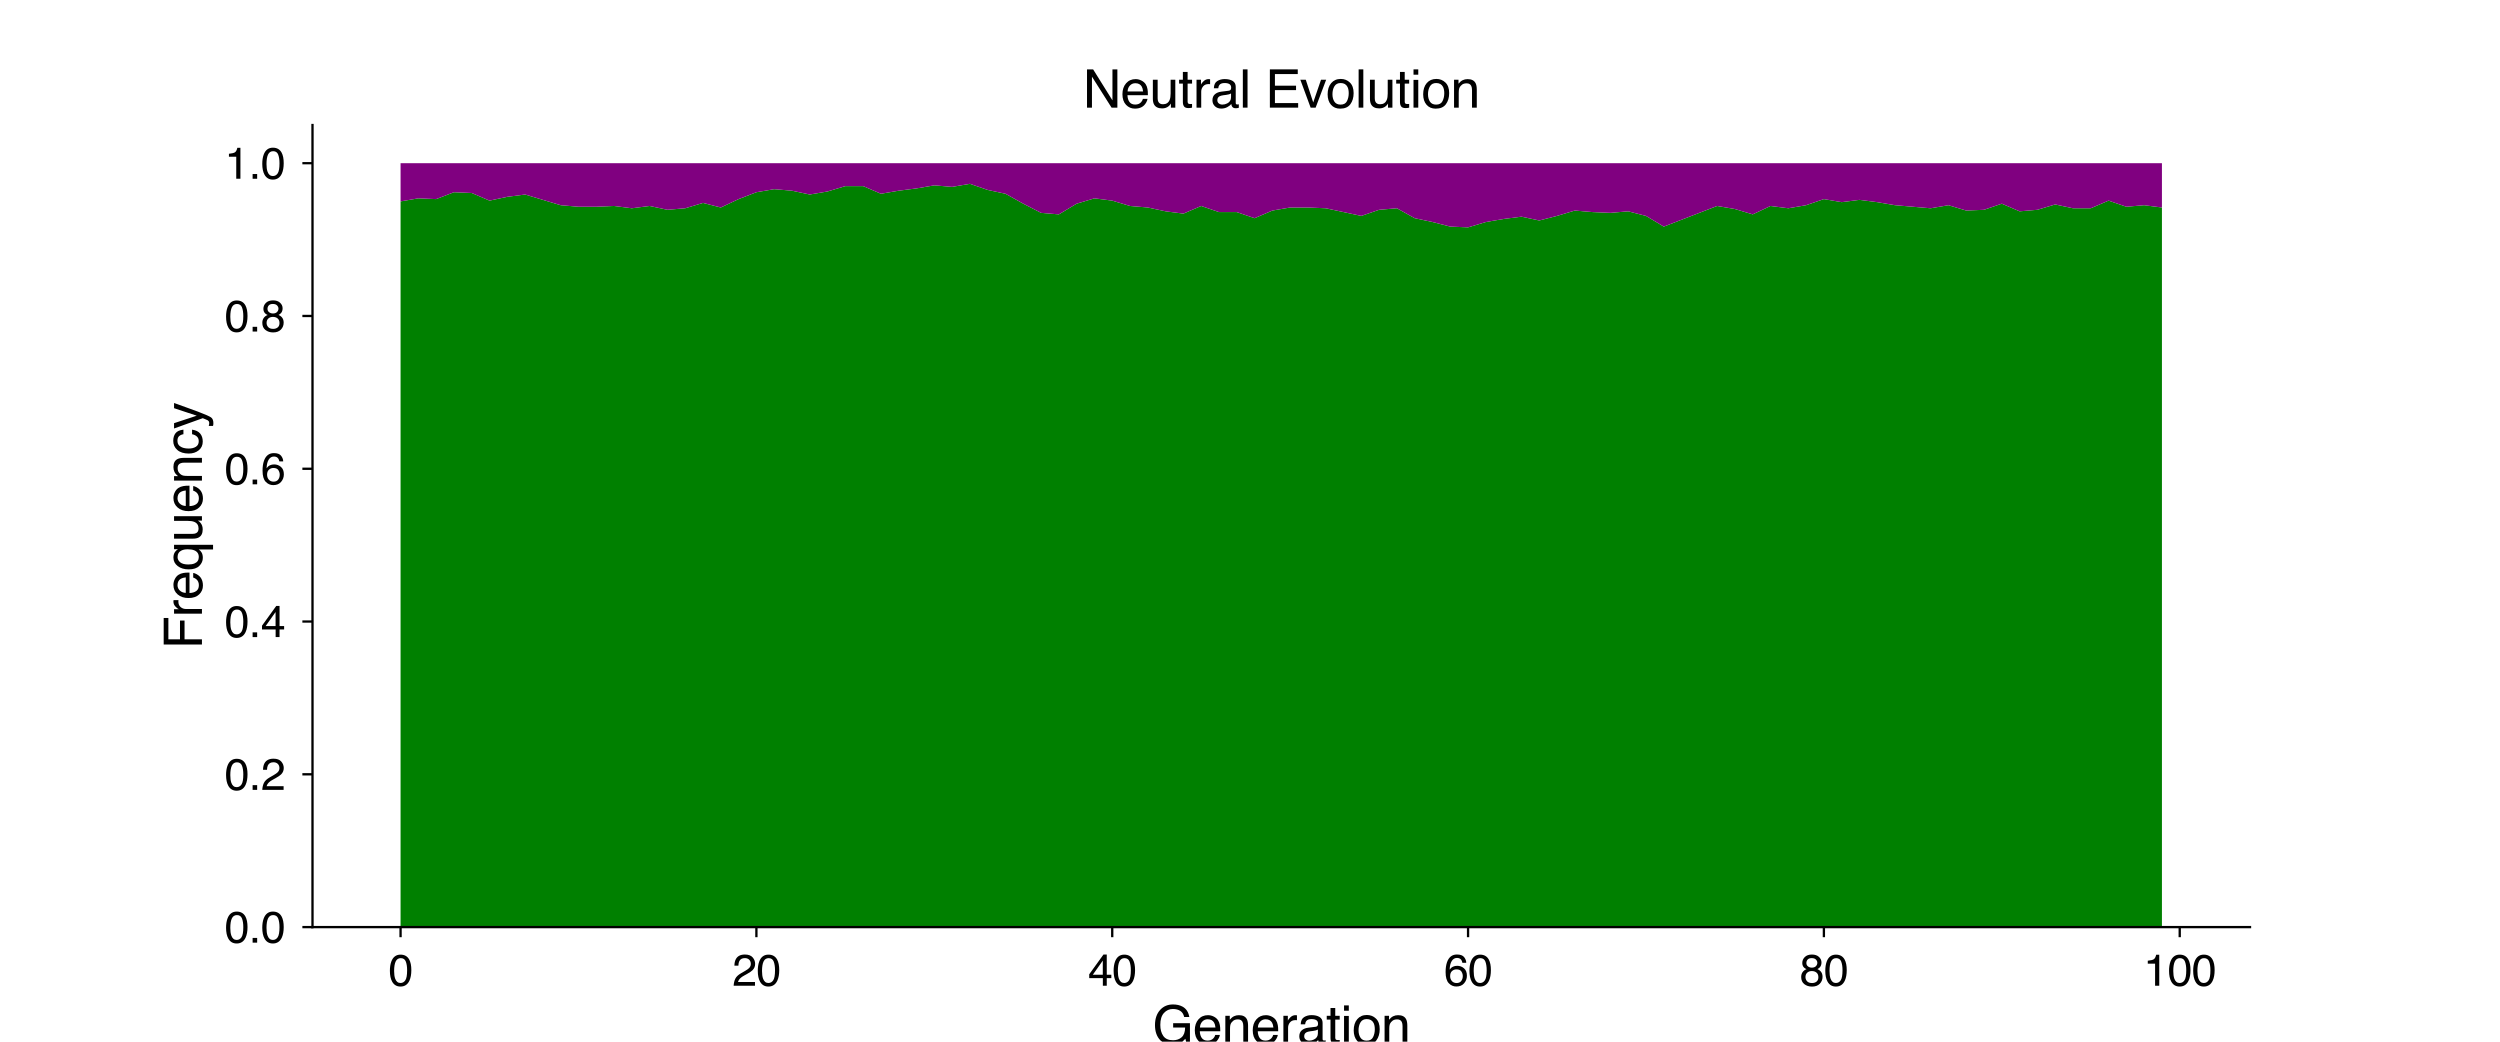 <?xml version="1.0" encoding="utf-8" standalone="no"?>
<!DOCTYPE svg PUBLIC "-//W3C//DTD SVG 1.1//EN"
  "http://www.w3.org/Graphics/SVG/1.1/DTD/svg11.dtd">
<svg xmlns:xlink="http://www.w3.org/1999/xlink" width="864pt" height="360pt" viewBox="0 0 864 360" xmlns="http://www.w3.org/2000/svg" version="1.1">
 <defs>
  <style type="text/css">*{stroke-linejoin: round; stroke-linecap: butt}</style>
 </defs>
 <g id="figure_1">
  <g id="patch_1">
   <path d="M 0 360 
L 864 360 
L 864 0 
L 0 0 
z
" style="fill: #ffffff"/>
  </g>
  <g id="axes_1">
   <g id="patch_2">
    <path d="M 108 320.4 
L 777.6 320.4 
L 777.6 43.2 
L 108 43.2 
z
" style="fill: #ffffff"/>
   </g>
   <g id="PolyCollection_1">
    <path d="M 138.436 69.6 
L 138.436 320.4 
L 144.585 320.4 
L 150.734 320.4 
L 156.883 320.4 
L 163.031 320.4 
L 169.18 320.4 
L 175.329 320.4 
L 181.478 320.4 
L 187.626 320.4 
L 193.775 320.4 
L 199.924 320.4 
L 206.073 320.4 
L 212.221 320.4 
L 218.37 320.4 
L 224.519 320.4 
L 230.668 320.4 
L 236.817 320.4 
L 242.965 320.4 
L 249.114 320.4 
L 255.263 320.4 
L 261.412 320.4 
L 267.56 320.4 
L 273.709 320.4 
L 279.858 320.4 
L 286.007 320.4 
L 292.155 320.4 
L 298.304 320.4 
L 304.453 320.4 
L 310.602 320.4 
L 316.75 320.4 
L 322.899 320.4 
L 329.048 320.4 
L 335.197 320.4 
L 341.345 320.4 
L 347.494 320.4 
L 353.643 320.4 
L 359.792 320.4 
L 365.94 320.4 
L 372.089 320.4 
L 378.238 320.4 
L 384.387 320.4 
L 390.536 320.4 
L 396.684 320.4 
L 402.833 320.4 
L 408.982 320.4 
L 415.131 320.4 
L 421.279 320.4 
L 427.428 320.4 
L 433.577 320.4 
L 439.726 320.4 
L 445.874 320.4 
L 452.023 320.4 
L 458.172 320.4 
L 464.321 320.4 
L 470.469 320.4 
L 476.618 320.4 
L 482.767 320.4 
L 488.916 320.4 
L 495.064 320.4 
L 501.213 320.4 
L 507.362 320.4 
L 513.511 320.4 
L 519.66 320.4 
L 525.808 320.4 
L 531.957 320.4 
L 538.106 320.4 
L 544.255 320.4 
L 550.403 320.4 
L 556.552 320.4 
L 562.701 320.4 
L 568.85 320.4 
L 574.998 320.4 
L 581.147 320.4 
L 587.296 320.4 
L 593.445 320.4 
L 599.593 320.4 
L 605.742 320.4 
L 611.891 320.4 
L 618.04 320.4 
L 624.188 320.4 
L 630.337 320.4 
L 636.486 320.4 
L 642.635 320.4 
L 648.783 320.4 
L 654.932 320.4 
L 661.081 320.4 
L 667.23 320.4 
L 673.379 320.4 
L 679.527 320.4 
L 685.676 320.4 
L 691.825 320.4 
L 697.974 320.4 
L 704.122 320.4 
L 710.271 320.4 
L 716.42 320.4 
L 722.569 320.4 
L 728.717 320.4 
L 734.866 320.4 
L 741.015 320.4 
L 747.164 320.4 
L 747.164 71.712 
L 747.164 71.712 
L 741.015 70.92 
L 734.866 71.448 
L 728.717 69.336 
L 722.569 71.976 
L 716.42 71.976 
L 710.271 70.656 
L 704.122 72.504 
L 697.974 73.032 
L 691.825 70.392 
L 685.676 72.504 
L 679.527 72.768 
L 673.379 70.92 
L 667.23 71.976 
L 661.081 71.448 
L 654.932 70.92 
L 648.783 69.864 
L 642.635 69.072 
L 636.486 69.864 
L 630.337 68.808 
L 624.188 70.92 
L 618.04 71.976 
L 611.891 71.184 
L 605.742 74.088 
L 599.593 72.24 
L 593.445 71.184 
L 587.296 73.56 
L 581.147 75.936 
L 574.998 78.312 
L 568.85 74.616 
L 562.701 73.032 
L 556.552 73.56 
L 550.403 73.296 
L 544.255 72.768 
L 538.106 74.616 
L 531.957 76.2 
L 525.808 74.88 
L 519.66 75.672 
L 513.511 76.728 
L 507.362 78.576 
L 501.213 78.312 
L 495.064 76.728 
L 488.916 75.408 
L 482.767 71.976 
L 476.618 72.504 
L 470.469 74.616 
L 464.321 73.296 
L 458.172 71.976 
L 452.023 71.712 
L 445.874 71.712 
L 439.726 72.768 
L 433.577 75.408 
L 427.428 73.296 
L 421.279 73.296 
L 415.131 71.184 
L 408.982 73.824 
L 402.833 73.032 
L 396.684 71.712 
L 390.536 71.184 
L 384.387 69.336 
L 378.238 68.544 
L 372.089 70.392 
L 365.94 74.088 
L 359.792 73.56 
L 353.643 70.392 
L 347.494 66.96 
L 341.345 65.64 
L 335.197 63.528 
L 329.048 64.584 
L 322.899 64.056 
L 316.75 65.112 
L 310.602 65.904 
L 304.453 66.96 
L 298.304 64.32 
L 292.155 64.32 
L 286.007 66.168 
L 279.858 67.224 
L 273.709 65.904 
L 267.56 65.376 
L 261.412 66.432 
L 255.263 68.808 
L 249.114 71.712 
L 242.965 70.128 
L 236.817 71.976 
L 230.668 72.504 
L 224.519 71.184 
L 218.37 71.976 
L 212.221 71.184 
L 206.073 71.448 
L 199.924 71.448 
L 193.775 70.92 
L 187.626 69.072 
L 181.478 67.224 
L 175.329 68.016 
L 169.18 69.336 
L 163.031 66.696 
L 156.883 66.432 
L 150.734 68.808 
L 144.585 68.544 
L 138.436 69.6 
z
" clip-path="url(#p66db6c7f21)" style="fill: #008000"/>
   </g>
   <g id="PolyCollection_2">
    <path d="M 138.436 56.4 
L 138.436 69.6 
L 144.585 68.544 
L 150.734 68.808 
L 156.883 66.432 
L 163.031 66.696 
L 169.18 69.336 
L 175.329 68.016 
L 181.478 67.224 
L 187.626 69.072 
L 193.775 70.92 
L 199.924 71.448 
L 206.073 71.448 
L 212.221 71.184 
L 218.37 71.976 
L 224.519 71.184 
L 230.668 72.504 
L 236.817 71.976 
L 242.965 70.128 
L 249.114 71.712 
L 255.263 68.808 
L 261.412 66.432 
L 267.56 65.376 
L 273.709 65.904 
L 279.858 67.224 
L 286.007 66.168 
L 292.155 64.32 
L 298.304 64.32 
L 304.453 66.96 
L 310.602 65.904 
L 316.75 65.112 
L 322.899 64.056 
L 329.048 64.584 
L 335.197 63.528 
L 341.345 65.64 
L 347.494 66.96 
L 353.643 70.392 
L 359.792 73.56 
L 365.94 74.088 
L 372.089 70.392 
L 378.238 68.544 
L 384.387 69.336 
L 390.536 71.184 
L 396.684 71.712 
L 402.833 73.032 
L 408.982 73.824 
L 415.131 71.184 
L 421.279 73.296 
L 427.428 73.296 
L 433.577 75.408 
L 439.726 72.768 
L 445.874 71.712 
L 452.023 71.712 
L 458.172 71.976 
L 464.321 73.296 
L 470.469 74.616 
L 476.618 72.504 
L 482.767 71.976 
L 488.916 75.408 
L 495.064 76.728 
L 501.213 78.312 
L 507.362 78.576 
L 513.511 76.728 
L 519.66 75.672 
L 525.808 74.88 
L 531.957 76.2 
L 538.106 74.616 
L 544.255 72.768 
L 550.403 73.296 
L 556.552 73.56 
L 562.701 73.032 
L 568.85 74.616 
L 574.998 78.312 
L 581.147 75.936 
L 587.296 73.56 
L 593.445 71.184 
L 599.593 72.24 
L 605.742 74.088 
L 611.891 71.184 
L 618.04 71.976 
L 624.188 70.92 
L 630.337 68.808 
L 636.486 69.864 
L 642.635 69.072 
L 648.783 69.864 
L 654.932 70.92 
L 661.081 71.448 
L 667.23 71.976 
L 673.379 70.92 
L 679.527 72.768 
L 685.676 72.504 
L 691.825 70.392 
L 697.974 73.032 
L 704.122 72.504 
L 710.271 70.656 
L 716.42 71.976 
L 722.569 71.976 
L 728.717 69.336 
L 734.866 71.448 
L 741.015 70.92 
L 747.164 71.712 
L 747.164 56.4 
L 747.164 56.4 
L 741.015 56.4 
L 734.866 56.4 
L 728.717 56.4 
L 722.569 56.4 
L 716.42 56.4 
L 710.271 56.4 
L 704.122 56.4 
L 697.974 56.4 
L 691.825 56.4 
L 685.676 56.4 
L 679.527 56.4 
L 673.379 56.4 
L 667.23 56.4 
L 661.081 56.4 
L 654.932 56.4 
L 648.783 56.4 
L 642.635 56.4 
L 636.486 56.4 
L 630.337 56.4 
L 624.188 56.4 
L 618.04 56.4 
L 611.891 56.4 
L 605.742 56.4 
L 599.593 56.4 
L 593.445 56.4 
L 587.296 56.4 
L 581.147 56.4 
L 574.998 56.4 
L 568.85 56.4 
L 562.701 56.4 
L 556.552 56.4 
L 550.403 56.4 
L 544.255 56.4 
L 538.106 56.4 
L 531.957 56.4 
L 525.808 56.4 
L 519.66 56.4 
L 513.511 56.4 
L 507.362 56.4 
L 501.213 56.4 
L 495.064 56.4 
L 488.916 56.4 
L 482.767 56.4 
L 476.618 56.4 
L 470.469 56.4 
L 464.321 56.4 
L 458.172 56.4 
L 452.023 56.4 
L 445.874 56.4 
L 439.726 56.4 
L 433.577 56.4 
L 427.428 56.4 
L 421.279 56.4 
L 415.131 56.4 
L 408.982 56.4 
L 402.833 56.4 
L 396.684 56.4 
L 390.536 56.4 
L 384.387 56.4 
L 378.238 56.4 
L 372.089 56.4 
L 365.94 56.4 
L 359.792 56.4 
L 353.643 56.4 
L 347.494 56.4 
L 341.345 56.4 
L 335.197 56.4 
L 329.048 56.4 
L 322.899 56.4 
L 316.75 56.4 
L 310.602 56.4 
L 304.453 56.4 
L 298.304 56.4 
L 292.155 56.4 
L 286.007 56.4 
L 279.858 56.4 
L 273.709 56.4 
L 267.56 56.4 
L 261.412 56.4 
L 255.263 56.4 
L 249.114 56.4 
L 242.965 56.4 
L 236.817 56.4 
L 230.668 56.4 
L 224.519 56.4 
L 218.37 56.4 
L 212.221 56.4 
L 206.073 56.4 
L 199.924 56.4 
L 193.775 56.4 
L 187.626 56.4 
L 181.478 56.4 
L 175.329 56.4 
L 169.18 56.4 
L 163.031 56.4 
L 156.883 56.4 
L 150.734 56.4 
L 144.585 56.4 
L 138.436 56.4 
z
" clip-path="url(#p66db6c7f21)" style="fill: #800080"/>
   </g>
   <g id="matplotlib.axis_1">
    <g id="xtick_1">
     <g id="line2d_1">
      <defs>
       <path id="m4bc02105a2" d="M 0 0 
L 0 3.5 
" style="stroke: #000000; stroke-width: 0.8"/>
      </defs>
      <g>
       <use xlink:href="#m4bc02105a2" x="138.436" y="320.4" style="stroke: #000000; stroke-width: 0.8"/>
      </g>
     </g>
     <g id="text_1">
      <!-- 0 -->
      <g transform="translate(134.266 340.66) scale(0.15 -0.15)">
       <defs>
        <path id="Helvetica-30" d="M 1731 4475 
Q 2600 4475 2988 3759 
Q 3288 3206 3288 2244 
Q 3288 1331 3016 734 
Q 2622 -122 1728 -122 
Q 922 -122 528 578 
Q 200 1163 200 2147 
Q 200 2909 397 3456 
Q 766 4475 1731 4475 
z
M 1725 391 
Q 2163 391 2422 778 
Q 2681 1166 2681 2222 
Q 2681 2984 2493 3476 
Q 2306 3969 1766 3969 
Q 1269 3969 1039 3501 
Q 809 3034 809 2125 
Q 809 1441 956 1025 
Q 1181 391 1725 391 
z
" transform="scale(0.016)"/>
       </defs>
       <use xlink:href="#Helvetica-30"/>
      </g>
     </g>
    </g>
    <g id="xtick_2">
     <g id="line2d_2">
      <g>
       <use xlink:href="#m4bc02105a2" x="261.412" y="320.4" style="stroke: #000000; stroke-width: 0.8"/>
      </g>
     </g>
     <g id="text_2">
      <!-- 20 -->
      <g transform="translate(253.07 340.66) scale(0.15 -0.15)">
       <defs>
        <path id="Helvetica-32" d="M 200 0 
Q 231 578 439 1006 
Q 647 1434 1250 1784 
L 1850 2131 
Q 2253 2366 2416 2531 
Q 2672 2791 2672 3125 
Q 2672 3516 2437 3745 
Q 2203 3975 1813 3975 
Q 1234 3975 1013 3538 
Q 894 3303 881 2888 
L 309 2888 
Q 319 3472 525 3841 
Q 891 4491 1816 4491 
Q 2584 4491 2939 4075 
Q 3294 3659 3294 3150 
Q 3294 2613 2916 2231 
Q 2697 2009 2131 1694 
L 1703 1456 
Q 1397 1288 1222 1134 
Q 909 863 828 531 
L 3272 531 
L 3272 0 
L 200 0 
z
" transform="scale(0.016)"/>
       </defs>
       <use xlink:href="#Helvetica-32"/>
       <use xlink:href="#Helvetica-30" x="55.615"/>
      </g>
     </g>
    </g>
    <g id="xtick_3">
     <g id="line2d_3">
      <g>
       <use xlink:href="#m4bc02105a2" x="384.387" y="320.4" style="stroke: #000000; stroke-width: 0.8"/>
      </g>
     </g>
     <g id="text_3">
      <!-- 40 -->
      <g transform="translate(376.045 340.66) scale(0.15 -0.15)">
       <defs>
        <path id="Helvetica-34" d="M 2116 1584 
L 2116 3613 
L 681 1584 
L 2116 1584 
z
M 2125 0 
L 2125 1094 
L 163 1094 
L 163 1644 
L 2213 4488 
L 2688 4488 
L 2688 1584 
L 3347 1584 
L 3347 1094 
L 2688 1094 
L 2688 0 
L 2125 0 
z
" transform="scale(0.016)"/>
       </defs>
       <use xlink:href="#Helvetica-34"/>
       <use xlink:href="#Helvetica-30" x="55.615"/>
      </g>
     </g>
    </g>
    <g id="xtick_4">
     <g id="line2d_4">
      <g>
       <use xlink:href="#m4bc02105a2" x="507.362" y="320.4" style="stroke: #000000; stroke-width: 0.8"/>
      </g>
     </g>
     <g id="text_4">
      <!-- 60 -->
      <g transform="translate(499.021 340.66) scale(0.15 -0.15)">
       <defs>
        <path id="Helvetica-36" d="M 1872 4494 
Q 2622 4494 2917 4105 
Q 3213 3716 3213 3303 
L 2656 3303 
Q 2606 3569 2497 3719 
Q 2294 4000 1881 4000 
Q 1409 4000 1131 3564 
Q 853 3128 822 2316 
Q 1016 2600 1309 2741 
Q 1578 2866 1909 2866 
Q 2472 2866 2890 2506 
Q 3309 2147 3309 1434 
Q 3309 825 2912 354 
Q 2516 -116 1781 -116 
Q 1153 -116 697 361 
Q 241 838 241 1966 
Q 241 2800 444 3381 
Q 834 4494 1872 4494 
z
M 1831 384 
Q 2275 384 2495 682 
Q 2716 981 2716 1388 
Q 2716 1731 2519 2042 
Q 2322 2353 1803 2353 
Q 1441 2353 1167 2112 
Q 894 1872 894 1388 
Q 894 963 1142 673 
Q 1391 384 1831 384 
z
" transform="scale(0.016)"/>
       </defs>
       <use xlink:href="#Helvetica-36"/>
       <use xlink:href="#Helvetica-30" x="55.615"/>
      </g>
     </g>
    </g>
    <g id="xtick_5">
     <g id="line2d_5">
      <g>
       <use xlink:href="#m4bc02105a2" x="630.337" y="320.4" style="stroke: #000000; stroke-width: 0.8"/>
      </g>
     </g>
     <g id="text_5">
      <!-- 80 -->
      <g transform="translate(621.996 340.66) scale(0.15 -0.15)">
       <defs>
        <path id="Helvetica-38" d="M 1741 2600 
Q 2113 2600 2322 2808 
Q 2531 3016 2531 3303 
Q 2531 3553 2331 3762 
Q 2131 3972 1722 3972 
Q 1316 3972 1134 3762 
Q 953 3553 953 3272 
Q 953 2956 1187 2778 
Q 1422 2600 1741 2600 
z
M 1775 384 
Q 2166 384 2423 595 
Q 2681 806 2681 1225 
Q 2681 1659 2415 1884 
Q 2150 2109 1734 2109 
Q 1331 2109 1076 1879 
Q 822 1650 822 1244 
Q 822 894 1055 639 
Q 1288 384 1775 384 
z
M 975 2384 
Q 741 2484 609 2619 
Q 363 2869 363 3269 
Q 363 3769 725 4128 
Q 1088 4488 1753 4488 
Q 2397 4488 2762 4148 
Q 3128 3809 3128 3356 
Q 3128 2938 2916 2678 
Q 2797 2531 2547 2391 
Q 2825 2263 2984 2097 
Q 3281 1784 3281 1284 
Q 3281 694 2884 283 
Q 2488 -128 1763 -128 
Q 1109 -128 657 226 
Q 206 581 206 1256 
Q 206 1653 400 1942 
Q 594 2231 975 2384 
z
" transform="scale(0.016)"/>
       </defs>
       <use xlink:href="#Helvetica-38"/>
       <use xlink:href="#Helvetica-30" x="55.615"/>
      </g>
     </g>
    </g>
    <g id="xtick_6">
     <g id="line2d_6">
      <g>
       <use xlink:href="#m4bc02105a2" x="753.312" y="320.4" style="stroke: #000000; stroke-width: 0.8"/>
      </g>
     </g>
     <g id="text_6">
      <!-- 100 -->
      <g transform="translate(740.8 340.66) scale(0.15 -0.15)">
       <defs>
        <path id="Helvetica-31" d="M 613 3169 
L 613 3600 
Q 1222 3659 1462 3798 
Q 1703 3938 1822 4456 
L 2266 4456 
L 2266 0 
L 1666 0 
L 1666 3169 
L 613 3169 
z
" transform="scale(0.016)"/>
       </defs>
       <use xlink:href="#Helvetica-31"/>
       <use xlink:href="#Helvetica-30" x="55.615"/>
       <use xlink:href="#Helvetica-30" x="111.23"/>
      </g>
     </g>
    </g>
    <g id="text_7">
     <!-- Generation -->
     <g transform="translate(398.274 360.699) scale(0.18 -0.18)">
      <defs>
       <path id="Helvetica-47" d="M 2472 4709 
Q 3119 4709 3591 4459 
Q 4275 4100 4428 3200 
L 3813 3200 
Q 3700 3703 3347 3933 
Q 2994 4163 2456 4163 
Q 1819 4163 1383 3684 
Q 947 3206 947 2259 
Q 947 1441 1306 927 
Q 1666 413 2478 413 
Q 3100 413 3508 773 
Q 3916 1134 3925 1941 
L 2488 1941 
L 2488 2456 
L 4503 2456 
L 4503 0 
L 4103 0 
L 3953 591 
Q 3638 244 3394 109 
Q 2984 -122 2353 -122 
Q 1538 -122 950 406 
Q 309 1069 309 2225 
Q 309 3378 934 4059 
Q 1528 4709 2472 4709 
z
M 2369 4716 
L 2369 4716 
z
" transform="scale(0.016)"/>
       <path id="Helvetica-65" d="M 1806 3422 
Q 2163 3422 2497 3255 
Q 2831 3088 3006 2822 
Q 3175 2569 3231 2231 
Q 3281 2000 3281 1494 
L 828 1494 
Q 844 984 1069 676 
Q 1294 369 1766 369 
Q 2206 369 2469 659 
Q 2619 828 2681 1050 
L 3234 1050 
Q 3213 866 3089 639 
Q 2966 413 2813 269 
Q 2556 19 2178 -69 
Q 1975 -119 1719 -119 
Q 1094 -119 659 336 
Q 225 791 225 1609 
Q 225 2416 662 2919 
Q 1100 3422 1806 3422 
z
M 2703 1941 
Q 2669 2306 2544 2525 
Q 2313 2931 1772 2931 
Q 1384 2931 1121 2651 
Q 859 2372 844 1941 
L 2703 1941 
z
M 1753 3428 
L 1753 3428 
z
" transform="scale(0.016)"/>
       <path id="Helvetica-6e" d="M 413 3347 
L 947 3347 
L 947 2872 
Q 1184 3166 1450 3294 
Q 1716 3422 2041 3422 
Q 2753 3422 3003 2925 
Q 3141 2653 3141 2147 
L 3141 0 
L 2569 0 
L 2569 2109 
Q 2569 2416 2478 2603 
Q 2328 2916 1934 2916 
Q 1734 2916 1606 2875 
Q 1375 2806 1200 2600 
Q 1059 2434 1017 2257 
Q 975 2081 975 1753 
L 975 0 
L 413 0 
L 413 3347 
z
M 1734 3428 
L 1734 3428 
z
" transform="scale(0.016)"/>
       <path id="Helvetica-72" d="M 428 3347 
L 963 3347 
L 963 2769 
Q 1028 2938 1284 3180 
Q 1541 3422 1875 3422 
Q 1891 3422 1928 3419 
Q 1966 3416 2056 3406 
L 2056 2813 
Q 2006 2822 1964 2825 
Q 1922 2828 1872 2828 
Q 1447 2828 1219 2554 
Q 991 2281 991 1925 
L 991 0 
L 428 0 
L 428 3347 
z
" transform="scale(0.016)"/>
       <path id="Helvetica-61" d="M 844 891 
Q 844 647 1022 506 
Q 1200 366 1444 366 
Q 1741 366 2019 503 
Q 2488 731 2488 1250 
L 2488 1703 
Q 2384 1638 2221 1594 
Q 2059 1550 1903 1531 
L 1563 1488 
Q 1256 1447 1103 1359 
Q 844 1213 844 891 
z
M 2206 2028 
Q 2400 2053 2466 2191 
Q 2503 2266 2503 2406 
Q 2503 2694 2298 2823 
Q 2094 2953 1713 2953 
Q 1272 2953 1088 2716 
Q 984 2584 953 2325 
L 428 2325 
Q 444 2944 830 3186 
Q 1216 3428 1725 3428 
Q 2316 3428 2684 3203 
Q 3050 2978 3050 2503 
L 3050 575 
Q 3050 488 3086 434 
Q 3122 381 3238 381 
Q 3275 381 3322 386 
Q 3369 391 3422 400 
L 3422 -16 
Q 3291 -53 3222 -62 
Q 3153 -72 3034 -72 
Q 2744 -72 2613 134 
Q 2544 244 2516 444 
Q 2344 219 2022 53 
Q 1700 -113 1313 -113 
Q 847 -113 551 170 
Q 256 453 256 878 
Q 256 1344 547 1600 
Q 838 1856 1309 1916 
L 2206 2028 
z
M 1741 3428 
L 1741 3428 
z
" transform="scale(0.016)"/>
       <path id="Helvetica-74" d="M 525 4281 
L 1094 4281 
L 1094 3347 
L 1628 3347 
L 1628 2888 
L 1094 2888 
L 1094 703 
Q 1094 528 1213 469 
Q 1278 434 1431 434 
Q 1472 434 1519 436 
Q 1566 438 1628 444 
L 1628 0 
Q 1531 -28 1426 -40 
Q 1322 -53 1200 -53 
Q 806 -53 665 148 
Q 525 350 525 672 
L 525 2888 
L 72 2888 
L 72 3347 
L 525 3347 
L 525 4281 
z
" transform="scale(0.016)"/>
       <path id="Helvetica-69" d="M 413 3331 
L 984 3331 
L 984 0 
L 413 0 
L 413 3331 
z
M 413 4591 
L 984 4591 
L 984 3953 
L 413 3953 
L 413 4591 
z
" transform="scale(0.016)"/>
       <path id="Helvetica-6f" d="M 1741 363 
Q 2300 363 2508 786 
Q 2716 1209 2716 1728 
Q 2716 2197 2566 2491 
Q 2328 2953 1747 2953 
Q 1231 2953 997 2559 
Q 763 2166 763 1609 
Q 763 1075 997 719 
Q 1231 363 1741 363 
z
M 1763 3444 
Q 2409 3444 2856 3012 
Q 3303 2581 3303 1744 
Q 3303 934 2909 406 
Q 2516 -122 1688 -122 
Q 997 -122 590 345 
Q 184 813 184 1600 
Q 184 2444 612 2944 
Q 1041 3444 1763 3444 
z
M 1744 3428 
L 1744 3428 
z
" transform="scale(0.016)"/>
      </defs>
      <use xlink:href="#Helvetica-47"/>
      <use xlink:href="#Helvetica-65" x="77.783"/>
      <use xlink:href="#Helvetica-6e" x="133.398"/>
      <use xlink:href="#Helvetica-65" x="189.014"/>
      <use xlink:href="#Helvetica-72" x="244.629"/>
      <use xlink:href="#Helvetica-61" x="277.93"/>
      <use xlink:href="#Helvetica-74" x="333.545"/>
      <use xlink:href="#Helvetica-69" x="361.328"/>
      <use xlink:href="#Helvetica-6f" x="383.545"/>
      <use xlink:href="#Helvetica-6e" x="439.16"/>
     </g>
    </g>
   </g>
   <g id="matplotlib.axis_2">
    <g id="ytick_1">
     <g id="line2d_7">
      <defs>
       <path id="m3d5094847e" d="M 0 0 
L -3.5 0 
" style="stroke: #000000; stroke-width: 0.8"/>
      </defs>
      <g>
       <use xlink:href="#m3d5094847e" x="108" y="320.4" style="stroke: #000000; stroke-width: 0.8"/>
      </g>
     </g>
     <g id="text_8">
      <!-- 0.0 -->
      <g transform="translate(77.65 325.78) scale(0.15 -0.15)">
       <defs>
        <path id="Helvetica-2e" d="M 547 681 
L 1200 681 
L 1200 0 
L 547 0 
L 547 681 
z
" transform="scale(0.016)"/>
       </defs>
       <use xlink:href="#Helvetica-30"/>
       <use xlink:href="#Helvetica-2e" x="55.615"/>
       <use xlink:href="#Helvetica-30" x="83.398"/>
      </g>
     </g>
    </g>
    <g id="ytick_2">
     <g id="line2d_8">
      <g>
       <use xlink:href="#m3d5094847e" x="108" y="267.6" style="stroke: #000000; stroke-width: 0.8"/>
      </g>
     </g>
     <g id="text_9">
      <!-- 0.2 -->
      <g transform="translate(77.65 272.98) scale(0.15 -0.15)">
       <use xlink:href="#Helvetica-30"/>
       <use xlink:href="#Helvetica-2e" x="55.615"/>
       <use xlink:href="#Helvetica-32" x="83.398"/>
      </g>
     </g>
    </g>
    <g id="ytick_3">
     <g id="line2d_9">
      <g>
       <use xlink:href="#m3d5094847e" x="108" y="214.8" style="stroke: #000000; stroke-width: 0.8"/>
      </g>
     </g>
     <g id="text_10">
      <!-- 0.4 -->
      <g transform="translate(77.65 220.18) scale(0.15 -0.15)">
       <use xlink:href="#Helvetica-30"/>
       <use xlink:href="#Helvetica-2e" x="55.615"/>
       <use xlink:href="#Helvetica-34" x="83.398"/>
      </g>
     </g>
    </g>
    <g id="ytick_4">
     <g id="line2d_10">
      <g>
       <use xlink:href="#m3d5094847e" x="108" y="162" style="stroke: #000000; stroke-width: 0.8"/>
      </g>
     </g>
     <g id="text_11">
      <!-- 0.6 -->
      <g transform="translate(77.65 167.38) scale(0.15 -0.15)">
       <use xlink:href="#Helvetica-30"/>
       <use xlink:href="#Helvetica-2e" x="55.615"/>
       <use xlink:href="#Helvetica-36" x="83.398"/>
      </g>
     </g>
    </g>
    <g id="ytick_5">
     <g id="line2d_11">
      <g>
       <use xlink:href="#m3d5094847e" x="108" y="109.2" style="stroke: #000000; stroke-width: 0.8"/>
      </g>
     </g>
     <g id="text_12">
      <!-- 0.8 -->
      <g transform="translate(77.65 114.58) scale(0.15 -0.15)">
       <use xlink:href="#Helvetica-30"/>
       <use xlink:href="#Helvetica-2e" x="55.615"/>
       <use xlink:href="#Helvetica-38" x="83.398"/>
      </g>
     </g>
    </g>
    <g id="ytick_6">
     <g id="line2d_12">
      <g>
       <use xlink:href="#m3d5094847e" x="108" y="56.4" style="stroke: #000000; stroke-width: 0.8"/>
      </g>
     </g>
     <g id="text_13">
      <!-- 1.0 -->
      <g transform="translate(77.65 61.78) scale(0.15 -0.15)">
       <use xlink:href="#Helvetica-31"/>
       <use xlink:href="#Helvetica-2e" x="55.615"/>
       <use xlink:href="#Helvetica-30" x="83.398"/>
      </g>
     </g>
    </g>
    <g id="text_14">
     <!-- Frequency -->
     <g transform="translate(69.791 224.318) rotate(-90) scale(0.18 -0.18)">
      <defs>
       <path id="Helvetica-46" d="M 547 4591 
L 3731 4591 
L 3731 4028 
L 1169 4028 
L 1169 2634 
L 3422 2634 
L 3422 2088 
L 1169 2088 
L 1169 0 
L 547 0 
L 547 4591 
z
" transform="scale(0.016)"/>
       <path id="Helvetica-71" d="M 775 1628 
Q 775 1194 897 900 
Q 1113 378 1669 378 
Q 2256 378 2478 928 
Q 2600 1231 2600 1703 
Q 2600 2138 2466 2428 
Q 2238 2925 1663 2925 
Q 1297 2925 1036 2608 
Q 775 2291 775 1628 
z
M 1606 3422 
Q 2022 3422 2306 3213 
Q 2463 3100 2606 2881 
L 2606 3347 
L 3141 3347 
L 3141 -1334 
L 2575 -1334 
L 2575 384 
Q 2434 159 2186 26 
Q 1938 -106 1566 -106 
Q 1031 -106 609 312 
Q 188 731 188 1588 
Q 188 2391 583 2906 
Q 978 3422 1606 3422 
z
" transform="scale(0.016)"/>
       <path id="Helvetica-75" d="M 975 3347 
L 975 1125 
Q 975 869 1056 706 
Q 1206 406 1616 406 
Q 2203 406 2416 931 
Q 2531 1213 2531 1703 
L 2531 3347 
L 3094 3347 
L 3094 0 
L 2563 0 
L 2569 494 
Q 2459 303 2297 172 
Q 1975 -91 1516 -91 
Q 800 -91 541 388 
Q 400 644 400 1072 
L 400 3347 
L 975 3347 
z
M 1747 3428 
L 1747 3428 
z
" transform="scale(0.016)"/>
       <path id="Helvetica-63" d="M 1703 3444 
Q 2269 3444 2623 3169 
Q 2978 2894 3050 2222 
L 2503 2222 
Q 2453 2531 2275 2736 
Q 2097 2941 1703 2941 
Q 1166 2941 934 2416 
Q 784 2075 784 1575 
Q 784 1072 996 728 
Q 1209 384 1666 384 
Q 2016 384 2220 598 
Q 2425 813 2503 1184 
L 3050 1184 
Q 2956 519 2581 211 
Q 2206 -97 1622 -97 
Q 966 -97 575 383 
Q 184 863 184 1581 
Q 184 2463 612 2953 
Q 1041 3444 1703 3444 
z
M 1616 3428 
L 1616 3428 
z
" transform="scale(0.016)"/>
       <path id="Helvetica-79" d="M 2503 3347 
L 3125 3347 
Q 3006 3025 2597 1878 
Q 2291 1016 2084 472 
Q 1597 -809 1397 -1090 
Q 1197 -1372 709 -1372 
Q 591 -1372 527 -1362 
Q 463 -1353 369 -1328 
L 369 -816 
Q 516 -856 581 -865 
Q 647 -875 697 -875 
Q 853 -875 926 -823 
Q 1000 -772 1050 -697 
Q 1066 -672 1162 -440 
Q 1259 -209 1303 -97 
L 66 3347 
L 703 3347 
L 1600 622 
L 2503 3347 
z
M 1597 3428 
L 1597 3428 
z
" transform="scale(0.016)"/>
      </defs>
      <use xlink:href="#Helvetica-46"/>
      <use xlink:href="#Helvetica-72" x="61.084"/>
      <use xlink:href="#Helvetica-65" x="94.385"/>
      <use xlink:href="#Helvetica-71" x="150"/>
      <use xlink:href="#Helvetica-75" x="205.615"/>
      <use xlink:href="#Helvetica-65" x="261.23"/>
      <use xlink:href="#Helvetica-6e" x="316.846"/>
      <use xlink:href="#Helvetica-63" x="372.461"/>
      <use xlink:href="#Helvetica-79" x="422.461"/>
     </g>
    </g>
   </g>
   <g id="patch_3">
    <path d="M 108 320.4 
L 108 43.2 
" style="fill: none; stroke: #000000; stroke-width: 0.8; stroke-linejoin: miter; stroke-linecap: square"/>
   </g>
   <g id="patch_4">
    <path d="M 108 320.4 
L 777.6 320.4 
" style="fill: none; stroke: #000000; stroke-width: 0.8; stroke-linejoin: miter; stroke-linecap: square"/>
   </g>
   <g id="text_15">
    <!-- Neutral Evolution -->
    <g transform="translate(374.266 37.2) scale(0.18 -0.18)">
     <defs>
      <path id="Helvetica-4e" d="M 488 4591 
L 1222 4591 
L 3541 872 
L 3541 4591 
L 4131 4591 
L 4131 0 
L 3434 0 
L 1081 3716 
L 1081 0 
L 488 0 
L 488 4591 
z
M 2269 4591 
L 2269 4591 
z
" transform="scale(0.016)"/>
      <path id="Helvetica-6c" d="M 428 4591 
L 991 4591 
L 991 0 
L 428 0 
L 428 4591 
z
" transform="scale(0.016)"/>
      <path id="Helvetica-20" transform="scale(0.016)"/>
      <path id="Helvetica-45" d="M 547 4591 
L 3894 4591 
L 3894 4028 
L 1153 4028 
L 1153 2634 
L 3688 2634 
L 3688 2103 
L 1153 2103 
L 1153 547 
L 3941 547 
L 3941 0 
L 547 0 
L 547 4591 
z
M 2244 4591 
L 2244 4591 
z
" transform="scale(0.016)"/>
      <path id="Helvetica-76" d="M 688 3347 
L 1581 622 
L 2516 3347 
L 3131 3347 
L 1869 0 
L 1269 0 
L 34 3347 
L 688 3347 
z
" transform="scale(0.016)"/>
     </defs>
     <use xlink:href="#Helvetica-4e"/>
     <use xlink:href="#Helvetica-65" x="72.217"/>
     <use xlink:href="#Helvetica-75" x="127.832"/>
     <use xlink:href="#Helvetica-74" x="183.447"/>
     <use xlink:href="#Helvetica-72" x="211.23"/>
     <use xlink:href="#Helvetica-61" x="244.531"/>
     <use xlink:href="#Helvetica-6c" x="300.146"/>
     <use xlink:href="#Helvetica-20" x="322.363"/>
     <use xlink:href="#Helvetica-45" x="350.146"/>
     <use xlink:href="#Helvetica-76" x="416.846"/>
     <use xlink:href="#Helvetica-6f" x="466.846"/>
     <use xlink:href="#Helvetica-6c" x="522.461"/>
     <use xlink:href="#Helvetica-75" x="544.678"/>
     <use xlink:href="#Helvetica-74" x="600.293"/>
     <use xlink:href="#Helvetica-69" x="628.076"/>
     <use xlink:href="#Helvetica-6f" x="650.293"/>
     <use xlink:href="#Helvetica-6e" x="705.908"/>
    </g>
   </g>
  </g>
 </g>
 <defs>
  <clipPath id="p66db6c7f21">
   <rect x="108" y="43.2" width="669.6" height="277.2"/>
  </clipPath>
 </defs>
</svg>
